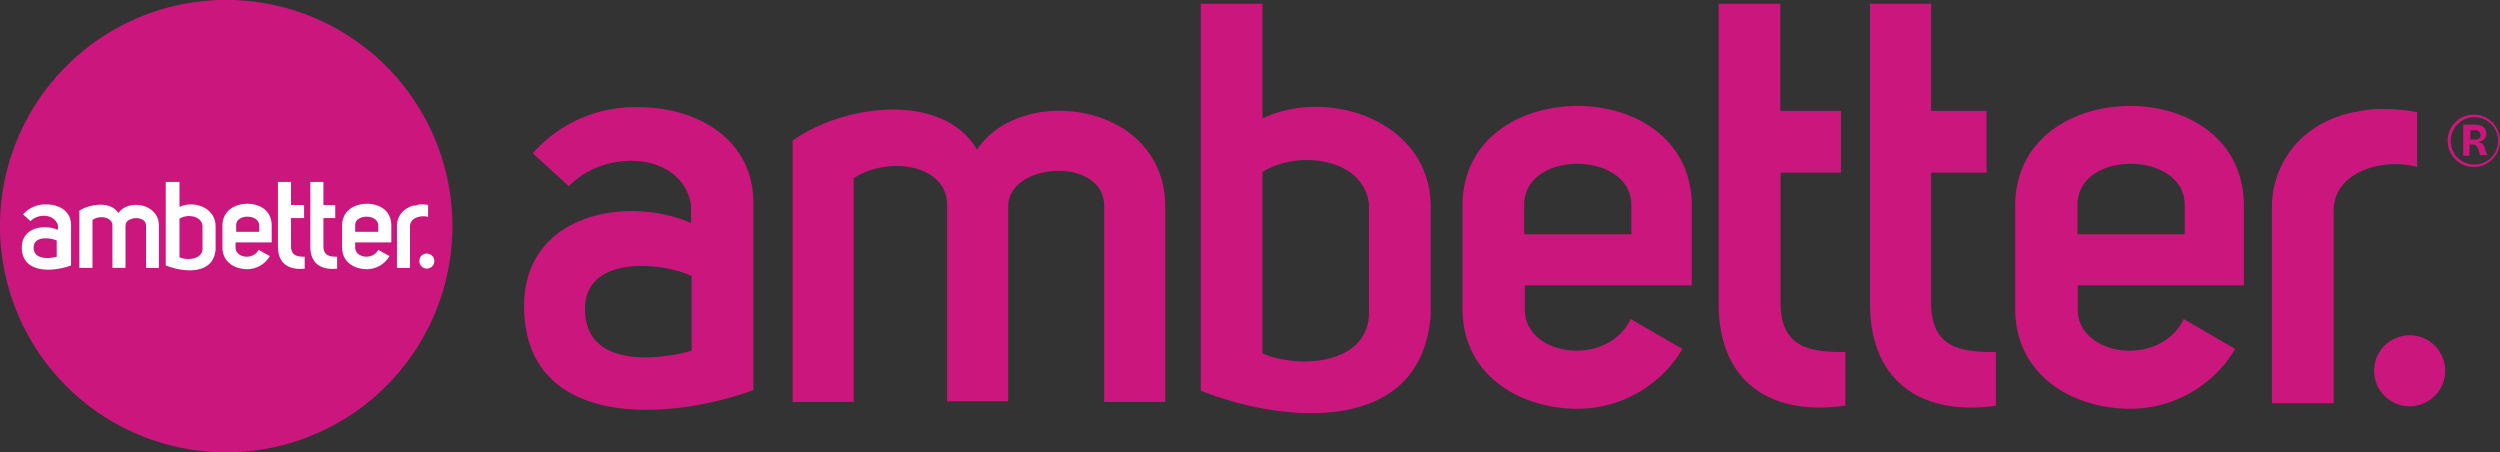 <svg id="Layer_1" data-name="Layer 1" xmlns="http://www.w3.org/2000/svg" viewBox="0 0 401.2 72.6"><rect x="0" y="0" width="401.2" height="72.6" fill="#333333" stroke="none"/><defs><style>.cls-1{fill:#cb177d;}.cls-2{fill:#fff;}</style></defs><g id="Layer_1-2" data-name="Layer 1"><path class="cls-1" d="M88.16,45a36.3,36.3,0,1,1-36.3-36.3A36.3,36.3,0,0,1,88.16,45Z" transform="translate(-15.56 -8.71)"/><path class="cls-2" d="M20.46,44.21l-1.2-1.1a4.8,4.8,0,0,1,3.7-1.6c2,0,4,1,4,3.3v6.5c-3,1.1-7.9,1.3-7.9-2.9,0-3.2,3.6-3.8,5.8-2.8v-.7C24.36,43,21.66,42.91,20.46,44.21Zm4.2,3.1c-1.1-.5-3.6-.7-3.7,1-.1,2,2.2,2,3.7,1.6Z" transform="translate(-15.56 -8.71)"/><path class="cls-2" d="M28.16,42.61c1.7-1.2,5.2-1.7,6.4.3,1.5-2.3,6.5-1.6,6.5,2v6.8H39V45c.1-1.8-3.3-1.6-3.3-.1v6.8h-2.1v-6.8c0-1.4-2.1-1.7-3.2-.9v7.7h-2.1v-9.1Z" transform="translate(-15.56 -8.71)"/><path class="cls-2" d="M44.36,37.91v4c2.3-1.1,5.8.1,5.8,3.1v3.7c-.3,4.1-5,3.8-8,2.6V37.91Zm0,12.1c1.1.5,3.6.4,3.7-1.3v-3.8c-.2-1.6-2.5-1.9-3.7-1.1Z" transform="translate(-15.56 -8.71)"/><path class="cls-2" d="M58.86,49.81a4.23,4.23,0,0,1-3.6,2.1c-2,0-4-1.1-4-3.5v-3.5c0-2.4,2-3.5,4-3.5s3.9,1.1,3.9,3.5v2.7h-5.8v.8c0,1.7,2.8,2.1,3.7.4Zm-1.7-4.9c0-1.9-3.8-1.9-3.7,0v1h3.7Z" transform="translate(-15.56 -8.71)"/><path class="cls-2" d="M64.56,51.81c-2.4.3-4.4-.6-4.4-3.5V37.91h2.1v3.7h2.1v2.1h-2.1v4.5c0,1.6,1.1,1.7,2.2,1.7v1.9Z" transform="translate(-15.56 -8.71)"/><path class="cls-2" d="M69.76,51.81c-2.4.3-4.4-.6-4.4-3.5V37.91h2.1v3.7h1.9v2.1h-1.9v4.5c0,1.6,1.1,1.7,2.2,1.7v1.9Z" transform="translate(-15.56 -8.71)"/><path class="cls-2" d="M78.06,49.81a4.23,4.23,0,0,1-3.6,2.1c-2,0-4-1.1-4-3.5v-3.5c0-2.4,2-3.5,4-3.5s3.9,1.1,3.9,3.5v2.7h-5.8v.8c0,1.7,2.8,2.1,3.7.4Zm-1.8-4.9c0-1.9-3.8-1.9-3.7,0v1h3.7Z" transform="translate(-15.56 -8.71)"/><path class="cls-2" d="M83.16,41.51a4.48,4.48,0,0,1,1.1.1v1.9c-1.1-.3-2.9.1-2.9,1.5v6.7h-2.1V45a3.24,3.24,0,0,1,1.9-3,1.69,1.69,0,0,1,1-.3h.1A2.39,2.39,0,0,1,83.16,41.51Z" transform="translate(-15.56 -8.71)"/><path class="cls-2" d="M84.06,49.41a1.2,1.2,0,1,1-1.2,1.2A1.16,1.16,0,0,1,84.06,49.41Z" transform="translate(-15.56 -8.71)"/><path class="cls-1" d="M106.86,38.61l-5.8-5.3a21.83,21.83,0,0,1,17-7.4c9.1,0,18.4,4.9,18.4,15.4v30c-14,5.1-36.8,6.2-36.8-13.6.1-14.7,16.5-17.7,26.8-13.2v-2.9C125.06,33,112.56,32.51,106.86,38.61ZM126.56,53c-5-2.3-16.6-3.2-17.1,4.7-.5,9.5,10.1,9.2,17.1,7.3Z" transform="translate(-15.56 -8.71)"/><path class="cls-1" d="M142.86,31.21c8-5.7,23.9-7.9,29.5,1.5,7.1-10.7,30.2-7.6,30.2,9.2v31.3h-9.8v-31c.5-8.5-15.4-7.6-15.4-.4v31.3h-9.8V41.61c0-6.6-9.6-7.9-15-4.3v35.9h-9.8v-42Z" transform="translate(-15.56 -8.71)"/><path class="cls-1" d="M218.16,9.31v18.4c10.7-5.1,27.1.5,27,14.3v17.3c-1.5,19.2-23.3,17.5-36.9,12.1V9.31Zm0,56.1c5.3,2.4,16.6,2.1,17.1-6.1V41.61c-.7-7.6-11.5-8.9-17.1-5.3Z" transform="translate(-15.56 -8.71)"/><path class="cls-1" d="M285.56,64.71a19.61,19.61,0,0,1-16.8,9.6c-9.2,0-18.5-5.3-18.5-16.1V41.81c0-10.9,9.3-16.1,18.5-16.1,8.9,0,18.3,5.1,18.3,16.1v12.7h-26.8v3.7c-.2,7.7,13.2,9.6,17,1.7Zm-8.2-23.1c0-8.8-17.5-8.9-17.2.2v4.5h17.2Z" transform="translate(-15.56 -8.71)"/><path class="cls-1" d="M311.56,73.81c-10.9,1.6-20.2-3-20.2-16.4V9.31h9.9v17.2H311v9.9h-9.7v20.9c0,7.4,5,7.9,10.4,7.9v8.6Z" transform="translate(-15.56 -8.71)"/><path class="cls-1" d="M335.86,73.81c-10.9,1.6-20.2-3-20.2-16.4V9.31h9.8v17.2h8.9v9.9h-8.9v20.9c0,7.4,5,7.9,10.4,7.9Z" transform="translate(-15.56 -8.71)"/><path class="cls-1" d="M374.26,64.71a19.61,19.61,0,0,1-16.8,9.6c-9.2,0-18.5-5.3-18.5-16.1V41.81c0-10.9,9.3-16.1,18.5-16.1,8.9,0,18.2,5.1,18.2,16.1v12.7H349v3.7c-.2,7.7,13.2,9.6,17,1.7Zm-8.1-23.1c0-8.8-17.5-8.9-17.2.2v4.5h17.2Z" transform="translate(-15.56 -8.71)"/><path class="cls-1" d="M398.16,26.21a27.48,27.48,0,0,1,5.3.5v8.8c-5.2-1.5-13.4.6-13.4,7v30.9h-9.9V42.31a15.19,15.19,0,0,1,8.7-14.1,17,17,0,0,1,4.5-1.5,4.33,4.33,0,0,0,.5-.1A18.5,18.5,0,0,1,398.16,26.21Z" transform="translate(-15.56 -8.71)"/><path class="cls-1" d="M402.26,62.51a5.7,5.7,0,0,1,0,11.4,5.7,5.7,0,0,1,0-11.4Z" transform="translate(-15.56 -8.71)"/></g><g id="Layer_2" data-name="Layer 2"><path class="cls-1" d="M412.56,27.11a4.2,4.2,0,1,1-4.2,4.2A4.16,4.16,0,0,1,412.56,27.11Zm.1,8a3.8,3.8,0,1,0-3.8-3.8A3.74,3.74,0,0,0,412.66,35.11Zm1-1.4c-.1-.2-.2-.3-.2-.5l-.2-.6a.9.9,0,0,0-1-.7h-.4v1.8h-1v-5h1.9c1.1,0,1.8.5,1.8,1.5,0,.8-.6,1.2-1.4,1.3.5.1.9.2,1.1.8l.2.7a3.33,3.33,0,0,0,.3.6h-1.1Zm-1.8-2.6h.7c.8,0,1.1-.3,1.1-.7s-.3-.8-.9-.8H412v1.5Z" transform="translate(-15.56 -8.71)"/></g></svg>